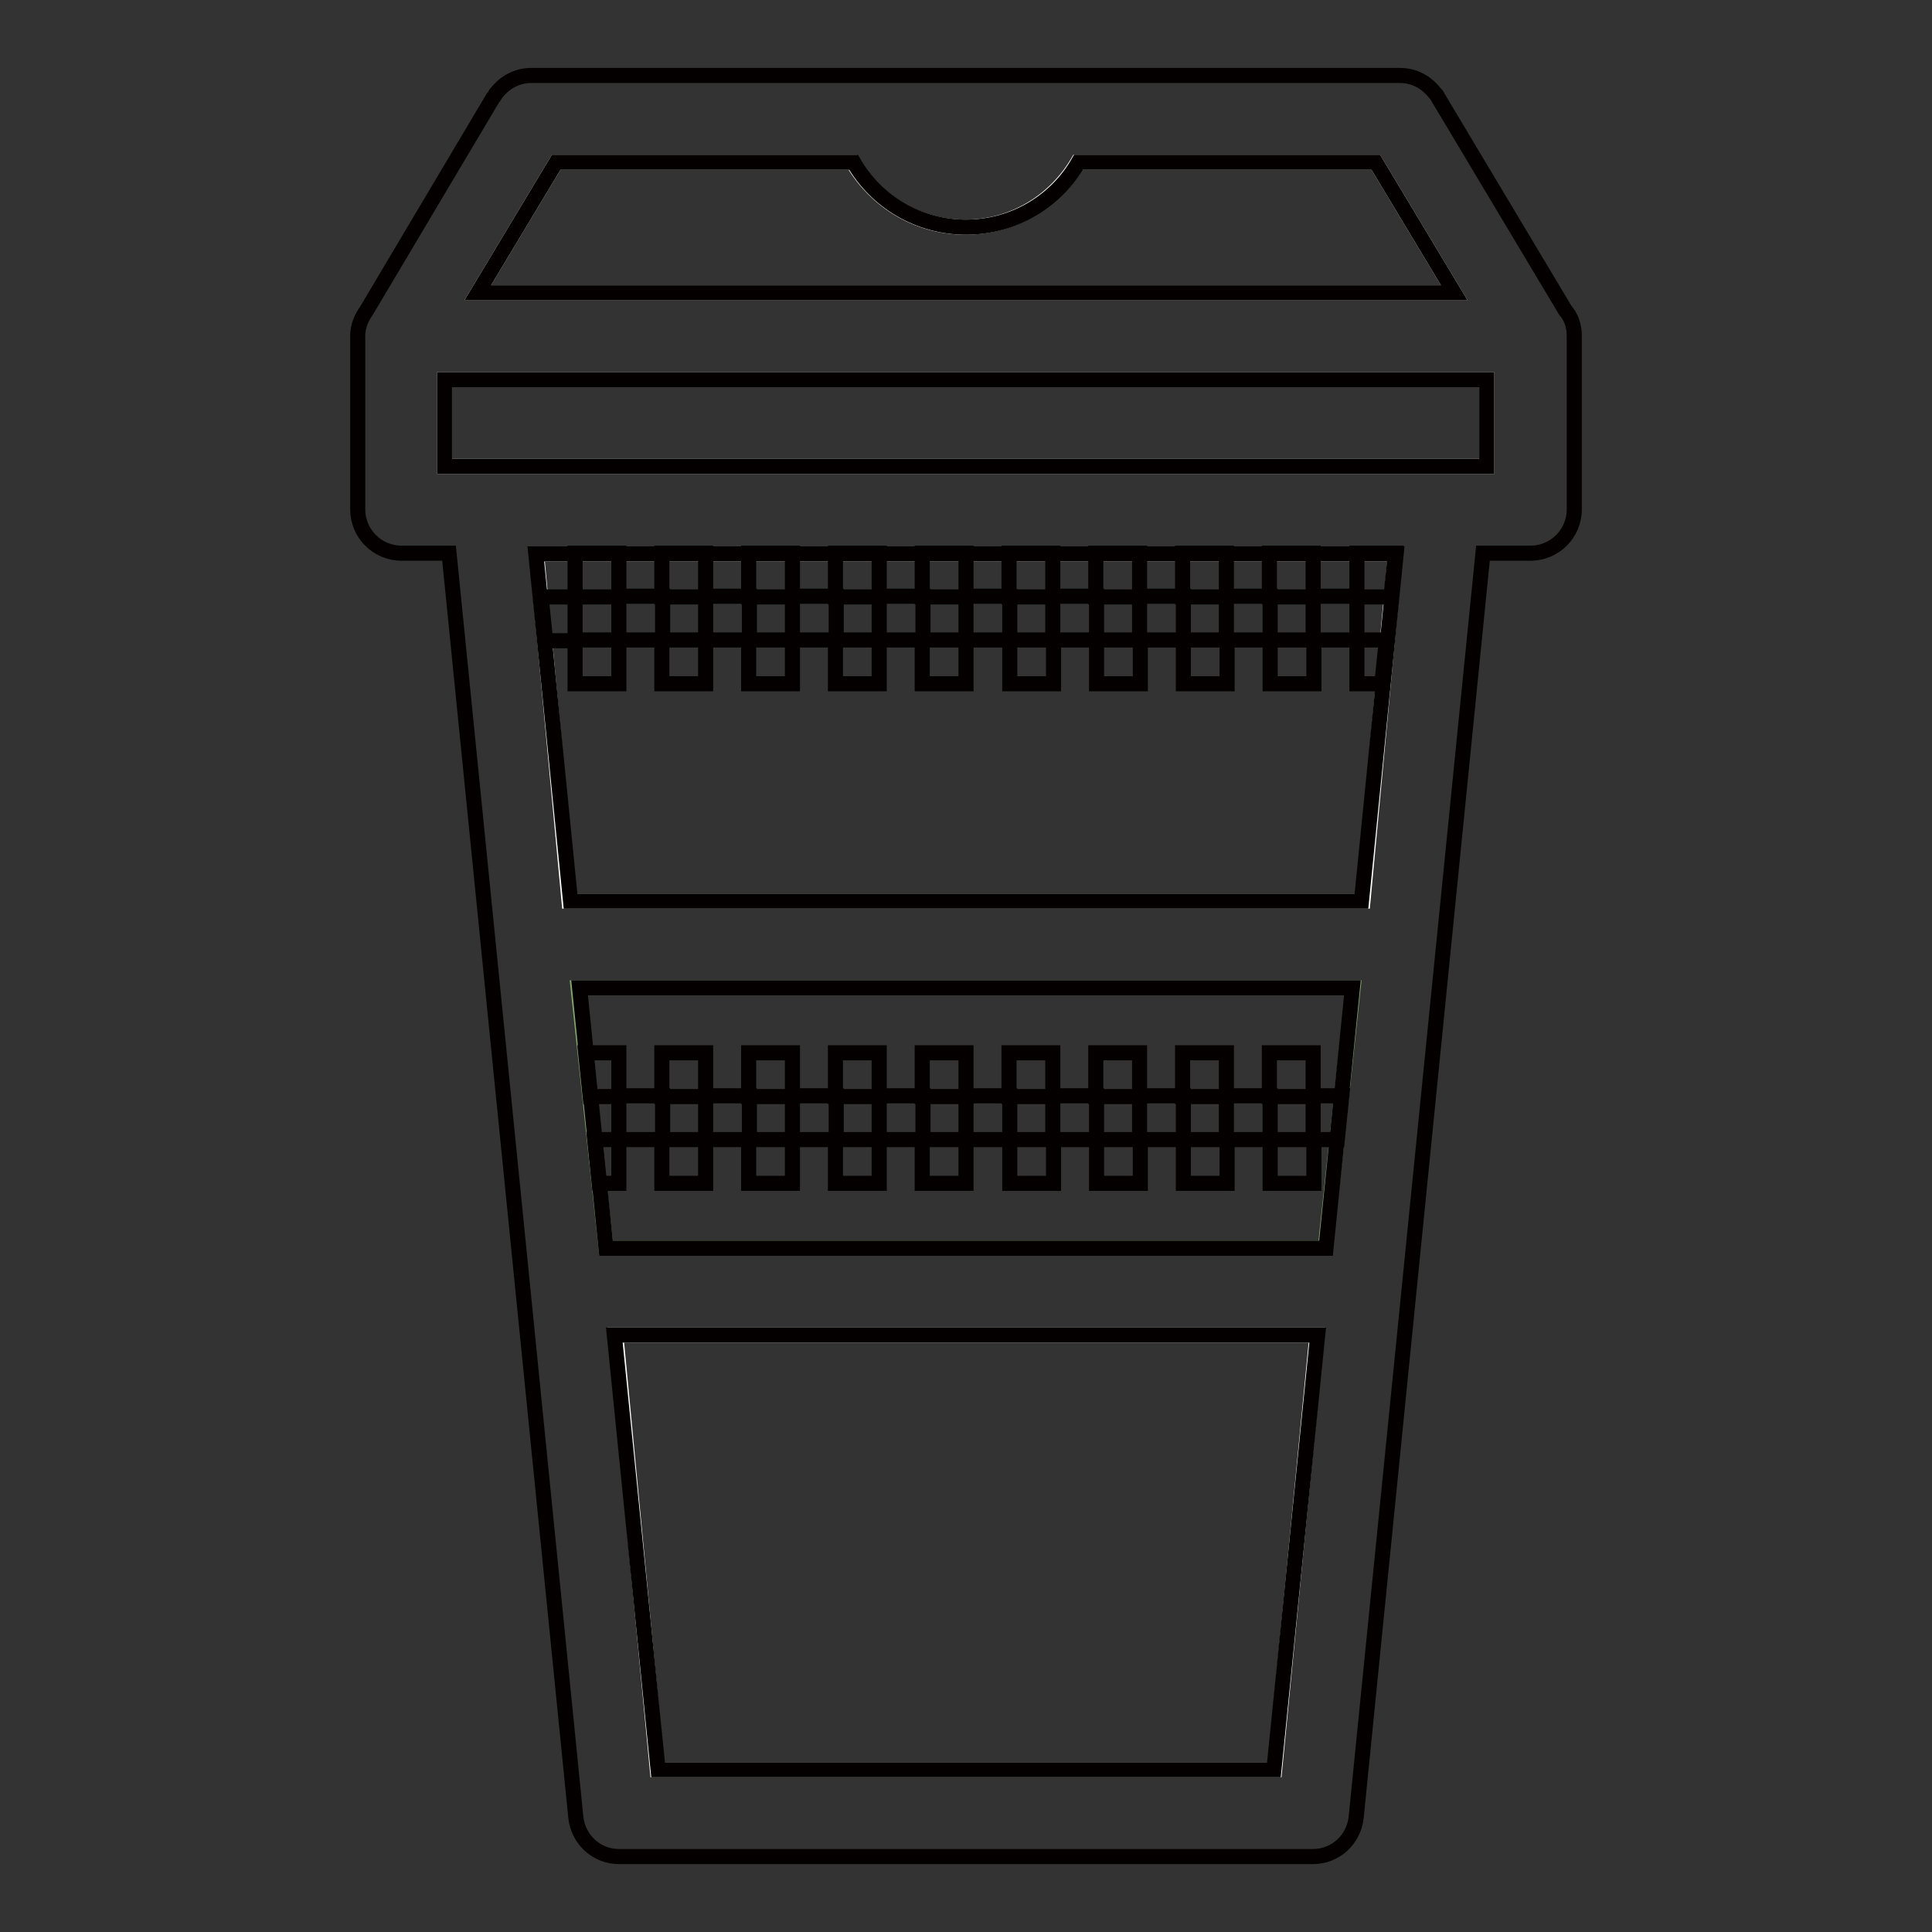 <?xml version="1.0" encoding="utf-8"?>
<!-- Svg Vector Icons : http://www.onlinewebfonts.com/icon -->
<!DOCTYPE svg PUBLIC "-//W3C//DTD SVG 1.1//EN" "http://www.w3.org/Graphics/SVG/1.1/DTD/svg11.dtd">
<svg version="1.1" xmlns="http://www.w3.org/2000/svg" xmlns:xlink="http://www.w3.org/1999/xlink" x="0px" y="0px" viewBox="0 0 256 256" enable-background="new 0 0 256 256" xml:space="preserve">
<rect x="0" y="0" width="256" height="256" fill="#333333" stroke="none"/>
<g> <path stroke-width="2" fill-opacity="0" stroke="#ffffff"  d="M87.1,234.5h81.8l5.6-57.6H81.6L87.1,234.5z M182.3,21.5h-39.5c-3,5.1-8.5,8.6-14.9,8.6 c-6.4,0-11.9-3.5-14.9-8.6H73.7L63.3,38.8h129.4L182.3,21.5z M58.9,61.8h138.1V50.3H58.9V61.8z M75.4,119.4h105.2l4.3-46H71.1 L75.4,119.4z"/> <path stroke-width="2" fill-opacity="0" stroke="#83a76f"  d="M76.6,130.9l3.7,34.5h95.3l3.7-34.5H76.6z"/> <path stroke-width="2" fill-opacity="0" stroke="#040000"  d="M128,151h5.8v-5.8H128V151z M139.5,151h5.8v-5.8h-5.8V151L139.5,151z M139.5,139.5h-5.8v5.8h5.8V139.5z  M162.5,151h5.8v-5.8h-5.8V151z M162.5,139.5h-5.8v5.8h5.8V139.5L162.5,139.5z M151,139.5h-5.8v5.8h5.8V139.5z M151,151h5.8v-5.8 H151V151z M128,139.5h-5.8v5.8h5.8V139.5z M116.5,151h5.8v-5.8h-5.8V151z M133.8,156.8h5.8V151h-5.8V156.8z M99.2,156.8h5.8V151 h-5.8V156.8z M110.7,156.8h5.8V151h-5.8V156.8z M122.2,156.8h5.8V151h-5.8V156.8L122.2,156.8z M168.3,156.8h5.8V151h-5.8V156.8z  M145.3,156.8h5.8V151h-5.8V156.8L145.3,156.8z M156.8,156.8h5.8V151h-5.8V156.8L156.8,156.8z M93.5,151h5.8v-5.8h-5.8V151z  M105,151h5.8v-5.8H105V151z M105,139.5h-5.8v5.8h5.8V139.5z M93.5,139.5h-5.8v5.8h5.8V139.5z M87.7,156.8h5.8V151h-5.8V156.8z  M82,151h5.8v-5.8H82V151z M79.4,156.8H82V151h-3.2L79.4,156.8z M77.6,139.5l0.6,5.8H82v-5.8H77.6z M116.5,139.5h-5.8v5.8h5.8 V139.5z M128,73.3h-5.8v5.8h5.8V73.3z M116.5,84.8h5.8v-5.8h-5.8V84.8z M128,84.8h5.8v-5.8H128V84.8z M139.5,73.3h-5.8v5.8h5.8 V73.3z M116.5,73.3h-5.8v5.8h5.8V73.3z M139.5,84.8h5.8v-5.8h-5.8V84.8L139.5,84.8z M105,73.3h-5.8v5.8h5.8V73.3z M105,84.8h5.8 v-5.8H105V84.8z M174,84.8h5.8v-5.8H174V84.8z M93.5,84.8h5.8v-5.8h-5.8V84.8z M174,73.3h-5.8v5.8h5.8V73.3z M151,73.3h-5.8v5.8 h5.8V73.3z M184.9,73.3h-5.1v5.8h4.5L184.9,73.3L184.9,73.3z M162.5,84.8h5.8v-5.8h-5.8V84.8z M151,84.8h5.8v-5.8H151V84.8z  M162.5,73.3h-5.8v5.8h5.8V73.3L162.5,73.3z M145.3,90.6h5.8v-5.8h-5.8V90.6z M156.8,90.6h5.8v-5.8h-5.8V90.6z M93.5,73.3h-5.8v5.8 h5.8V73.3z M133.8,90.6h5.8v-5.8h-5.8V90.6z M183.1,90.6l0.6-5.8h-3.9v5.8H183.1L183.1,90.6z M174,151h3.2l0.6-5.8H174V151L174,151 z M122.2,90.6h5.8v-5.8h-5.8V90.6L122.2,90.6z M168.3,90.6h5.8v-5.8h-5.8V90.6z M174,139.5h-5.8v5.8h5.8V139.5z M82,73.3h-5.8v5.8 H82V73.3L82,73.3z M82,84.8h5.8v-5.8H82V84.8z M110.7,90.6h5.8v-5.8h-5.8V90.6z M71.7,79.1l0.6,5.8h3.9v-5.8H71.7z M76.2,90.6H82 v-5.8h-5.8V90.6z M99.2,90.6h5.8v-5.8h-5.8V90.6z M87.7,90.6h5.8v-5.8h-5.8V90.6z"/> <path stroke-width="2" fill-opacity="0" stroke="#040000"  d="M208.6,44.5c0-1.3-0.4-2.5-1.2-3.4l0,0L190.6,13c-0.1-0.2-0.2-0.4-0.4-0.6l-0.1-0.1l0,0 c-1.1-1.4-2.7-2.3-4.6-2.3H70.4c-1.9,0-3.5,0.9-4.6,2.3l0,0l-0.1,0.1c-0.1,0.2-0.2,0.4-0.4,0.6L48.6,41.1l0,0 c-0.7,1-1.2,2.1-1.2,3.4v23c0,3.2,2.6,5.8,5.8,5.8h6.3l16.8,167.5l0,0c0.3,2.9,2.7,5.2,5.7,5.2H174c3,0,5.4-2.3,5.7-5.2l0,0 l16.8-167.5h6.3c3.2,0,5.8-2.6,5.8-5.8V44.5L208.6,44.5z M168.8,234.5H87.2l-5.8-57.6h93.2L168.8,234.5z M73.7,21.5h39.4 c3,5.2,8.6,8.6,14.9,8.6c6.4,0,12-3.5,14.9-8.6h39.4l10.4,17.3H63.3L73.7,21.5z M80.3,165.4l-3.5-34.5h102.4l-3.5,34.5H80.3z  M75.6,119.4l-4.6-46H185l-4.6,46H75.6z M58.9,50.3h138.1v11.5H58.9V50.3z"/></g>
</svg>